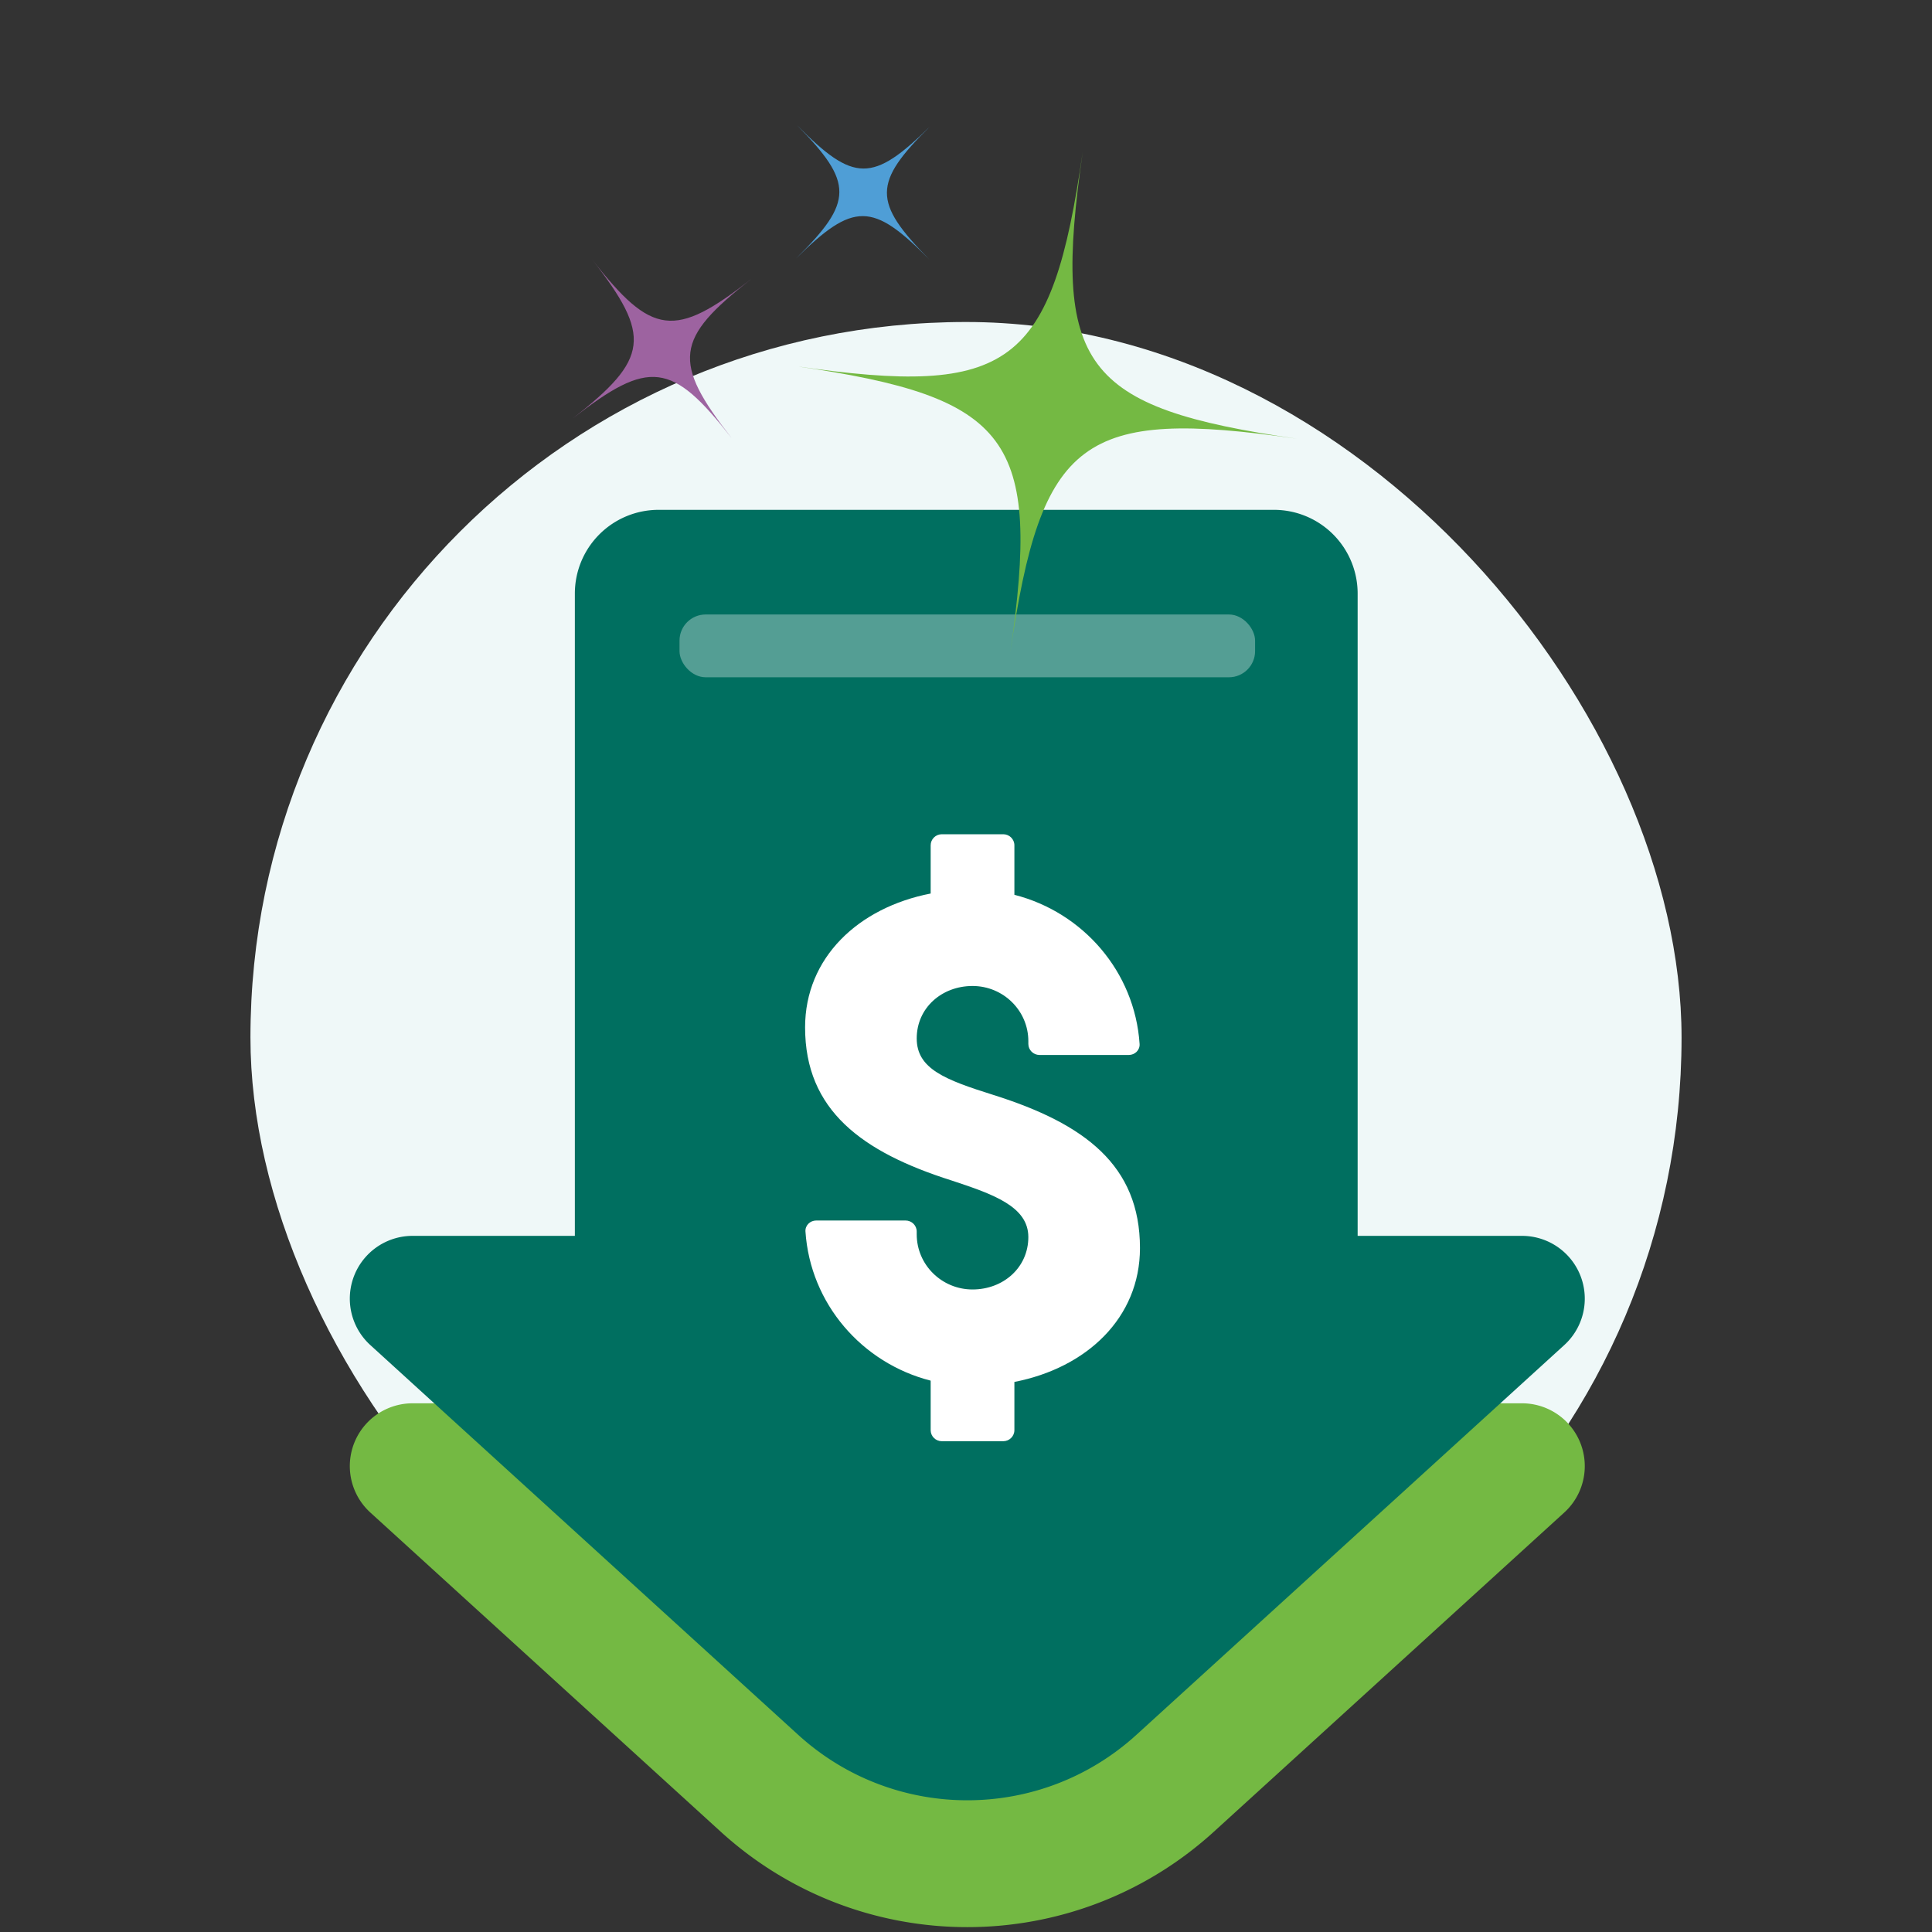 <svg width="216" height="216" xmlns="http://www.w3.org/2000/svg" xmlns:xlink="http://www.w3.org/1999/xlink">
    <rect width="100%" height="100%" fill="#333333" stroke="none"/>
    <defs>
        <rect id="a" x="0" y="0" width="160" height="160" rx="80"/>
    </defs>
    <g fill="none" fill-rule="evenodd">
        <path fill="none" d="M0 0h216v216H0z"/>
        <use fill="#EFF8F8" xlink:href="#a" transform="translate(28 36)"/>
        <g transform="translate(39 57)">
            <path d="M34.63 0h68.796a9.36 9.36 0 0 1 9.36 9.36v72.396a9.36 9.36 0 0 1-9.36 9.36H34.63a9.36 9.36 0 0 1-9.36-9.36V9.36A9.36 9.36 0 0 1 34.63 0z" fill="#006F60"/>
            <path d="M7.13 99.891h124.03a7.02 7.02 0 0 1 4.727 12.21l-39.165 35.677c-15.629 14.237-39.525 14.237-55.154 0L2.403 112.101a7.02 7.02 0 0 1 4.728-12.21z" fill="#74B943" fill-rule="nonzero"/>
            <path d="M7.13 81.171h124.03a7.02 7.02 0 0 1 4.727 12.21l-47.832 43.572c-10.717 9.762-27.103 9.762-37.82 0L2.403 93.381a7.02 7.02 0 0 1 4.728-12.21z" fill="#006F60"/>
            <path d="M88.45 82.538c0-9.253-6.175-13.905-16.381-17.12-5.41-1.7-8.579-2.917-8.579-6.322 0-3.406 2.793-5.861 6.24-5.861s6.24 2.761 6.24 6.17v.308c0 .68.56 1.233 1.248 1.233h9.984c.689 0 1.253-.552 1.206-1.233C87.87 51.643 82.09 45 74.41 43.04v-5.537c0-.681-.56-1.234-1.248-1.234h-6.864c-.689 0-1.248.553-1.248 1.234v5.394c-8.07 1.565-14.04 7.159-14.04 14.964 0 9.253 6.337 13.937 16.381 17.12 4.68 1.543 8.579 2.917 8.579 6.322 0 3.406-2.793 5.861-6.24 5.861s-6.24-2.761-6.24-6.17v-.308c0-.68-.56-1.233-1.248-1.233h-9.984c-.689 0-1.253.552-1.206 1.233.537 8.07 6.318 14.713 13.998 16.672v5.537c0 .681.56 1.234 1.248 1.234h6.864c.689 0 1.248-.553 1.248-1.234v-5.394c8.07-1.565 14.04-7.159 14.04-14.964z" fill="#FFF"/>
            <rect fill="#FFF" fill-rule="nonzero" opacity=".33" x="36.97" y="11.7" width="64.35" height="7.02" rx="2.925"/>
        </g>
        <path d="M89 40.943c23.996 3.476 28.584.054 32.048-23.943-3.464 23.995-.053 28.572 23.952 32.051-24.005-3.48-28.584-.053-32.057 23.949 3.471-24 .053-28.581-23.943-32.057z" fill="#74B943" fill-rule="nonzero"/>
        <path d="M89.11 14c6.333 6.43 8.461 6.447 14.89.113-6.429 6.335-6.443 8.463-.112 14.887-6.331-6.422-8.463-6.443-14.888-.106 6.426-6.337 6.443-8.464.11-14.894z" fill="#4F9ED6" fill-rule="nonzero"/>
        <path d="M66.19 29c6.694 8.573 9.24 8.886 17.81 2.19-8.571 6.696-8.882 9.239-2.19 17.81-6.692-8.573-9.24-8.886-17.81-2.19 8.571-6.696 8.884-9.237 2.19-17.81z" fill="#9D63A0" fill-rule="nonzero"/>
    </g>
</svg>
